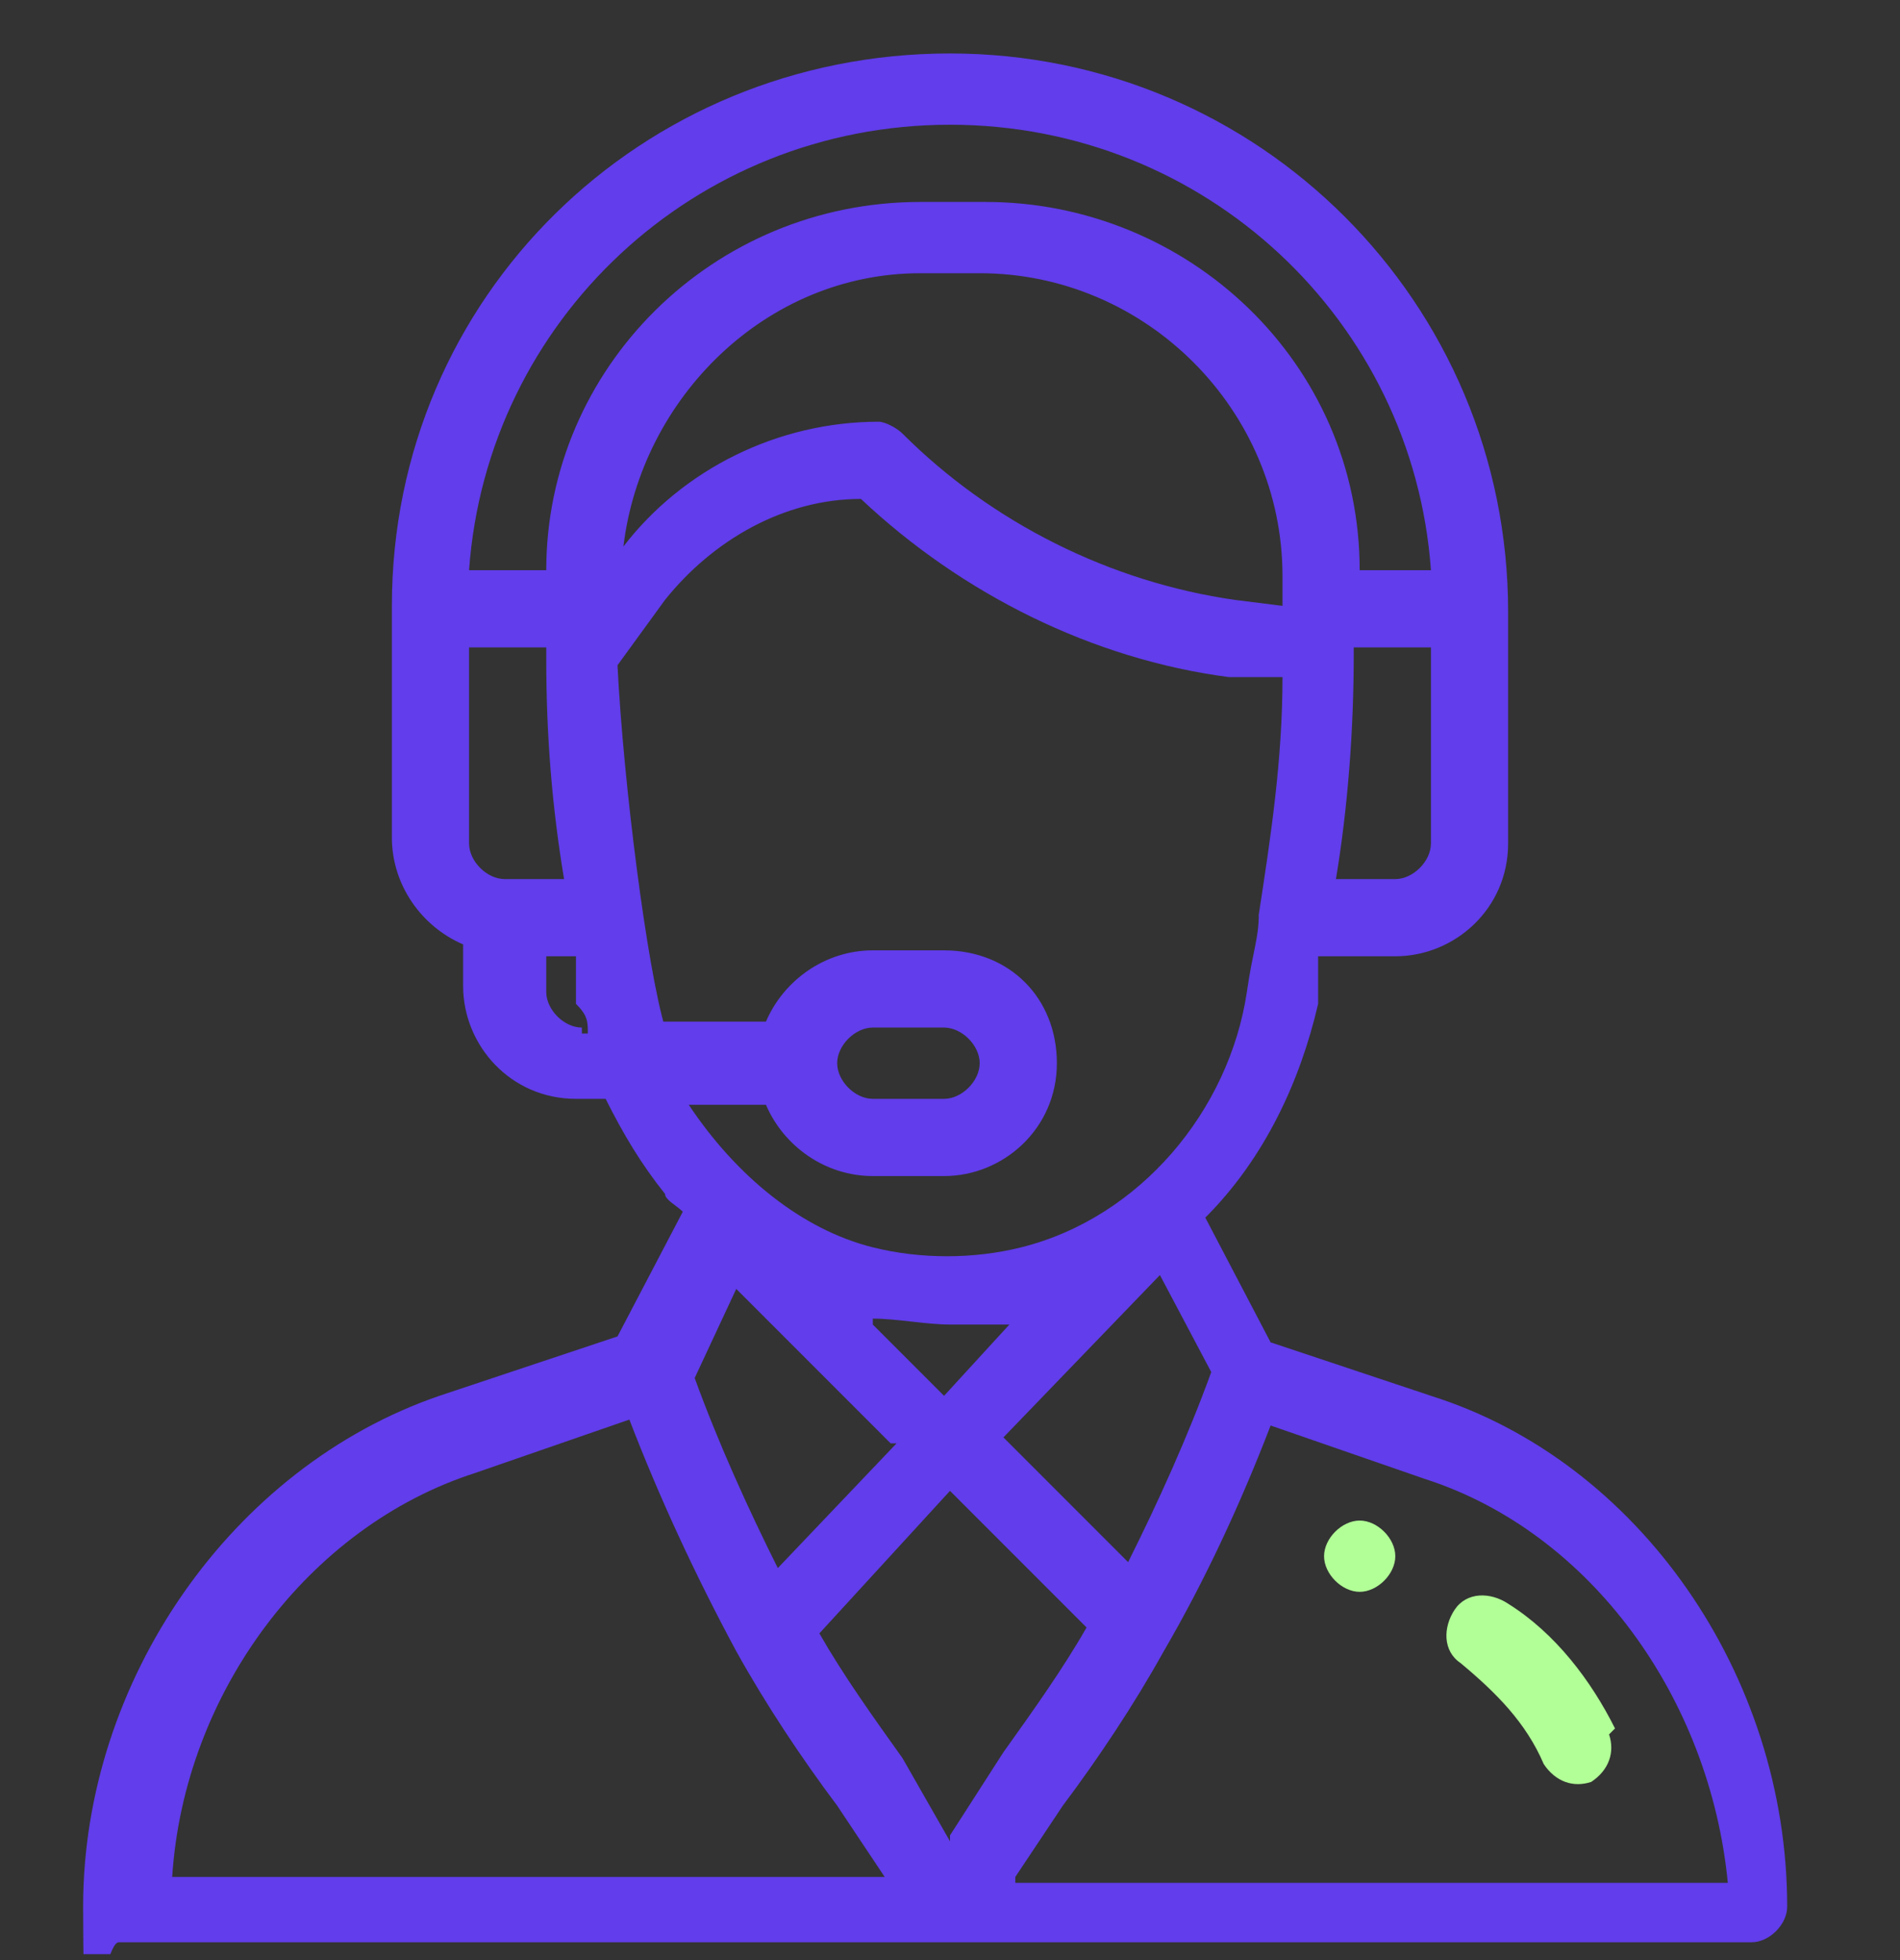 <?xml version="1.0" encoding="UTF-8"?>
<svg xmlns="http://www.w3.org/2000/svg" xmlns:xlink="http://www.w3.org/1999/xlink" version="1.1" viewBox="0 0 32 33">
  <rect x="0" y="0" width="32" height="33" fill="#333333" stroke="none"/>
  <defs>
    <style>
      .cls-1 {
        fill: none;
      }

      .cls-2 {
        fill: #613deb;
      }

      .cls-3 {
        fill: #b1ff96;
      }

      .cls-4 {
        clip-path: url(#clippath);
      }
    </style>
    <clipPath id="clippath">
      <rect class="cls-1" y=".9" width="32" height="32"/>
    </clipPath>
  </defs>
  <!-- Generator: Adobe Illustrator 28.6.0, SVG Export Plug-In . SVG Version: 1.2.0 Build 709)  -->
  <g>
    <g id="Layer_1">
      <g class="cls-4">
        <g>
          <path class="cls-3" d="M22.9,25.6c-.3,0-.6.3-.6.6s.3.6.6.6.6-.3.6-.6-.3-.6-.6-.6Z"/>
          <path class="cls-2" d="M24.4,23.6l-3-1-1.1-2.1c1-1,1.6-2.3,1.9-3.6v-.8h1.3c1,0,1.9-.8,1.9-1.9v-3.9c0-5.2-4.2-9.4-9.4-9.4S6.6,5,6.6,10.2v3.9c0,.8.5,1.5,1.2,1.8v.7c0,1,.8,1.9,1.9,1.9h.5c.3.6.6,1.1,1,1.6,0,.1.2.2.3.3l-1.1,2.1-3,1c-3.5,1.2-6,4.8-6,8.6s.3.6.6.6h27.5c.3,0,.6-.3.6-.6,0-3.9-2.5-7.5-6-8.6ZM24.1,14.2c0,.3-.3.6-.6.6h-1c.2-1.2.3-2.5.3-3.8,0,0,0,0,0-.1h1.3v3.3ZM8.5,14.8c-.3,0-.6-.3-.6-.6v-3.3h1.3c0,0,0,.1,0,.2,0,0,0,0,0,0h0c0,1.3.1,2.5.3,3.7h-1ZM9.8,17.3c-.3,0-.6-.3-.6-.6v-.6h.5v.8c.2.2.2.3.2.5h-.1ZM9.1,9.6h-1.2c.3-4.2,3.8-7.5,8.1-7.5s7.8,3.3,8.1,7.5h-1.2c0-3.5-2.9-6.2-6.3-6.2h-1.1c-3.5,0-6.3,2.8-6.3,6.2ZM15.4,4.6h1.1c2.8,0,5.1,2.3,5.1,5.1,0,.2,0,.4,0,.5h0s-.8-.1-.8-.1c-2.1-.3-4.1-1.3-5.6-2.8-.1-.1-.3-.2-.4-.2-1.7,0-3.3.8-4.3,2.1.3-2.5,2.4-4.6,5-4.6ZM11.2,17.3c-.3-1-.7-4.1-.8-6.1l.8-1.1c.8-1,2-1.7,3.3-1.7,1.7,1.6,3.9,2.7,6.2,3h.9c0,1.4-.2,2.7-.4,4,0,0,0,0,0,0,0,.4-.1.6-.2,1.3-.3,2-1.8,3.8-3.8,4.3-.8.2-1.7.2-2.5,0-1.2-.3-2.3-1.2-3.1-2.4h1.3c.3.7,1,1.2,1.8,1.2h1.2c1,0,1.9-.8,1.9-1.9s-.8-1.9-1.9-1.9h-1.2c-.8,0-1.5.5-1.8,1.2h-1.8ZM14.7,22.2c.4,0,.9.1,1.3.1s.7,0,1,0l-1.1,1.2-1.2-1.2ZM15.1,24.3l-2,2.1c-.5-1-1-2.1-1.4-3.2l.7-1.5,2.6,2.6ZM19.5,21.4l.9,1.7c-.4,1.1-.9,2.2-1.4,3.2l-2.1-2.1,2.7-2.8ZM14.1,17.9c0-.3.3-.6.6-.6h1.2c.3,0,.6.3.6.6s-.3.6-.6.6h-1.2c-.3,0-.6-.3-.6-.6ZM2.9,31.6c.2-3.1,2.3-5.9,5.1-6.8l2.6-.9c.5,1.3,1.1,2.6,1.8,3.9,0,0,0,0,0,0h0c.5.9,1.1,1.8,1.7,2.6l.8,1.2H2.9ZM16,31l-.8-1.4s0,0,0,0c-.5-.7-1-1.4-1.4-2.1l2.2-2.4,2.3,2.3c-.4.7-.9,1.4-1.4,2.1,0,0,0,0-.9,1.4ZM17.1,31.6l.8-1.2c.6-.8,1.2-1.7,1.7-2.6,0,0,0,0,0,0,0,0,0,0,0,0,.7-1.2,1.3-2.5,1.8-3.8l2.6.9c2.8.9,4.8,3.7,5.1,6.8h-12Z"/>
          <path class="cls-3" d="M27.2,29.1c-.4-.8-1-1.6-1.8-2.1-.3-.2-.7-.2-.9.1-.2.3-.2.7.1.9.6.5,1.1,1,1.4,1.7.2.3.5.4.8.3.3-.2.4-.5.3-.8Z"/>
        </g>
      </g>
    </g>
  </g>
</svg>